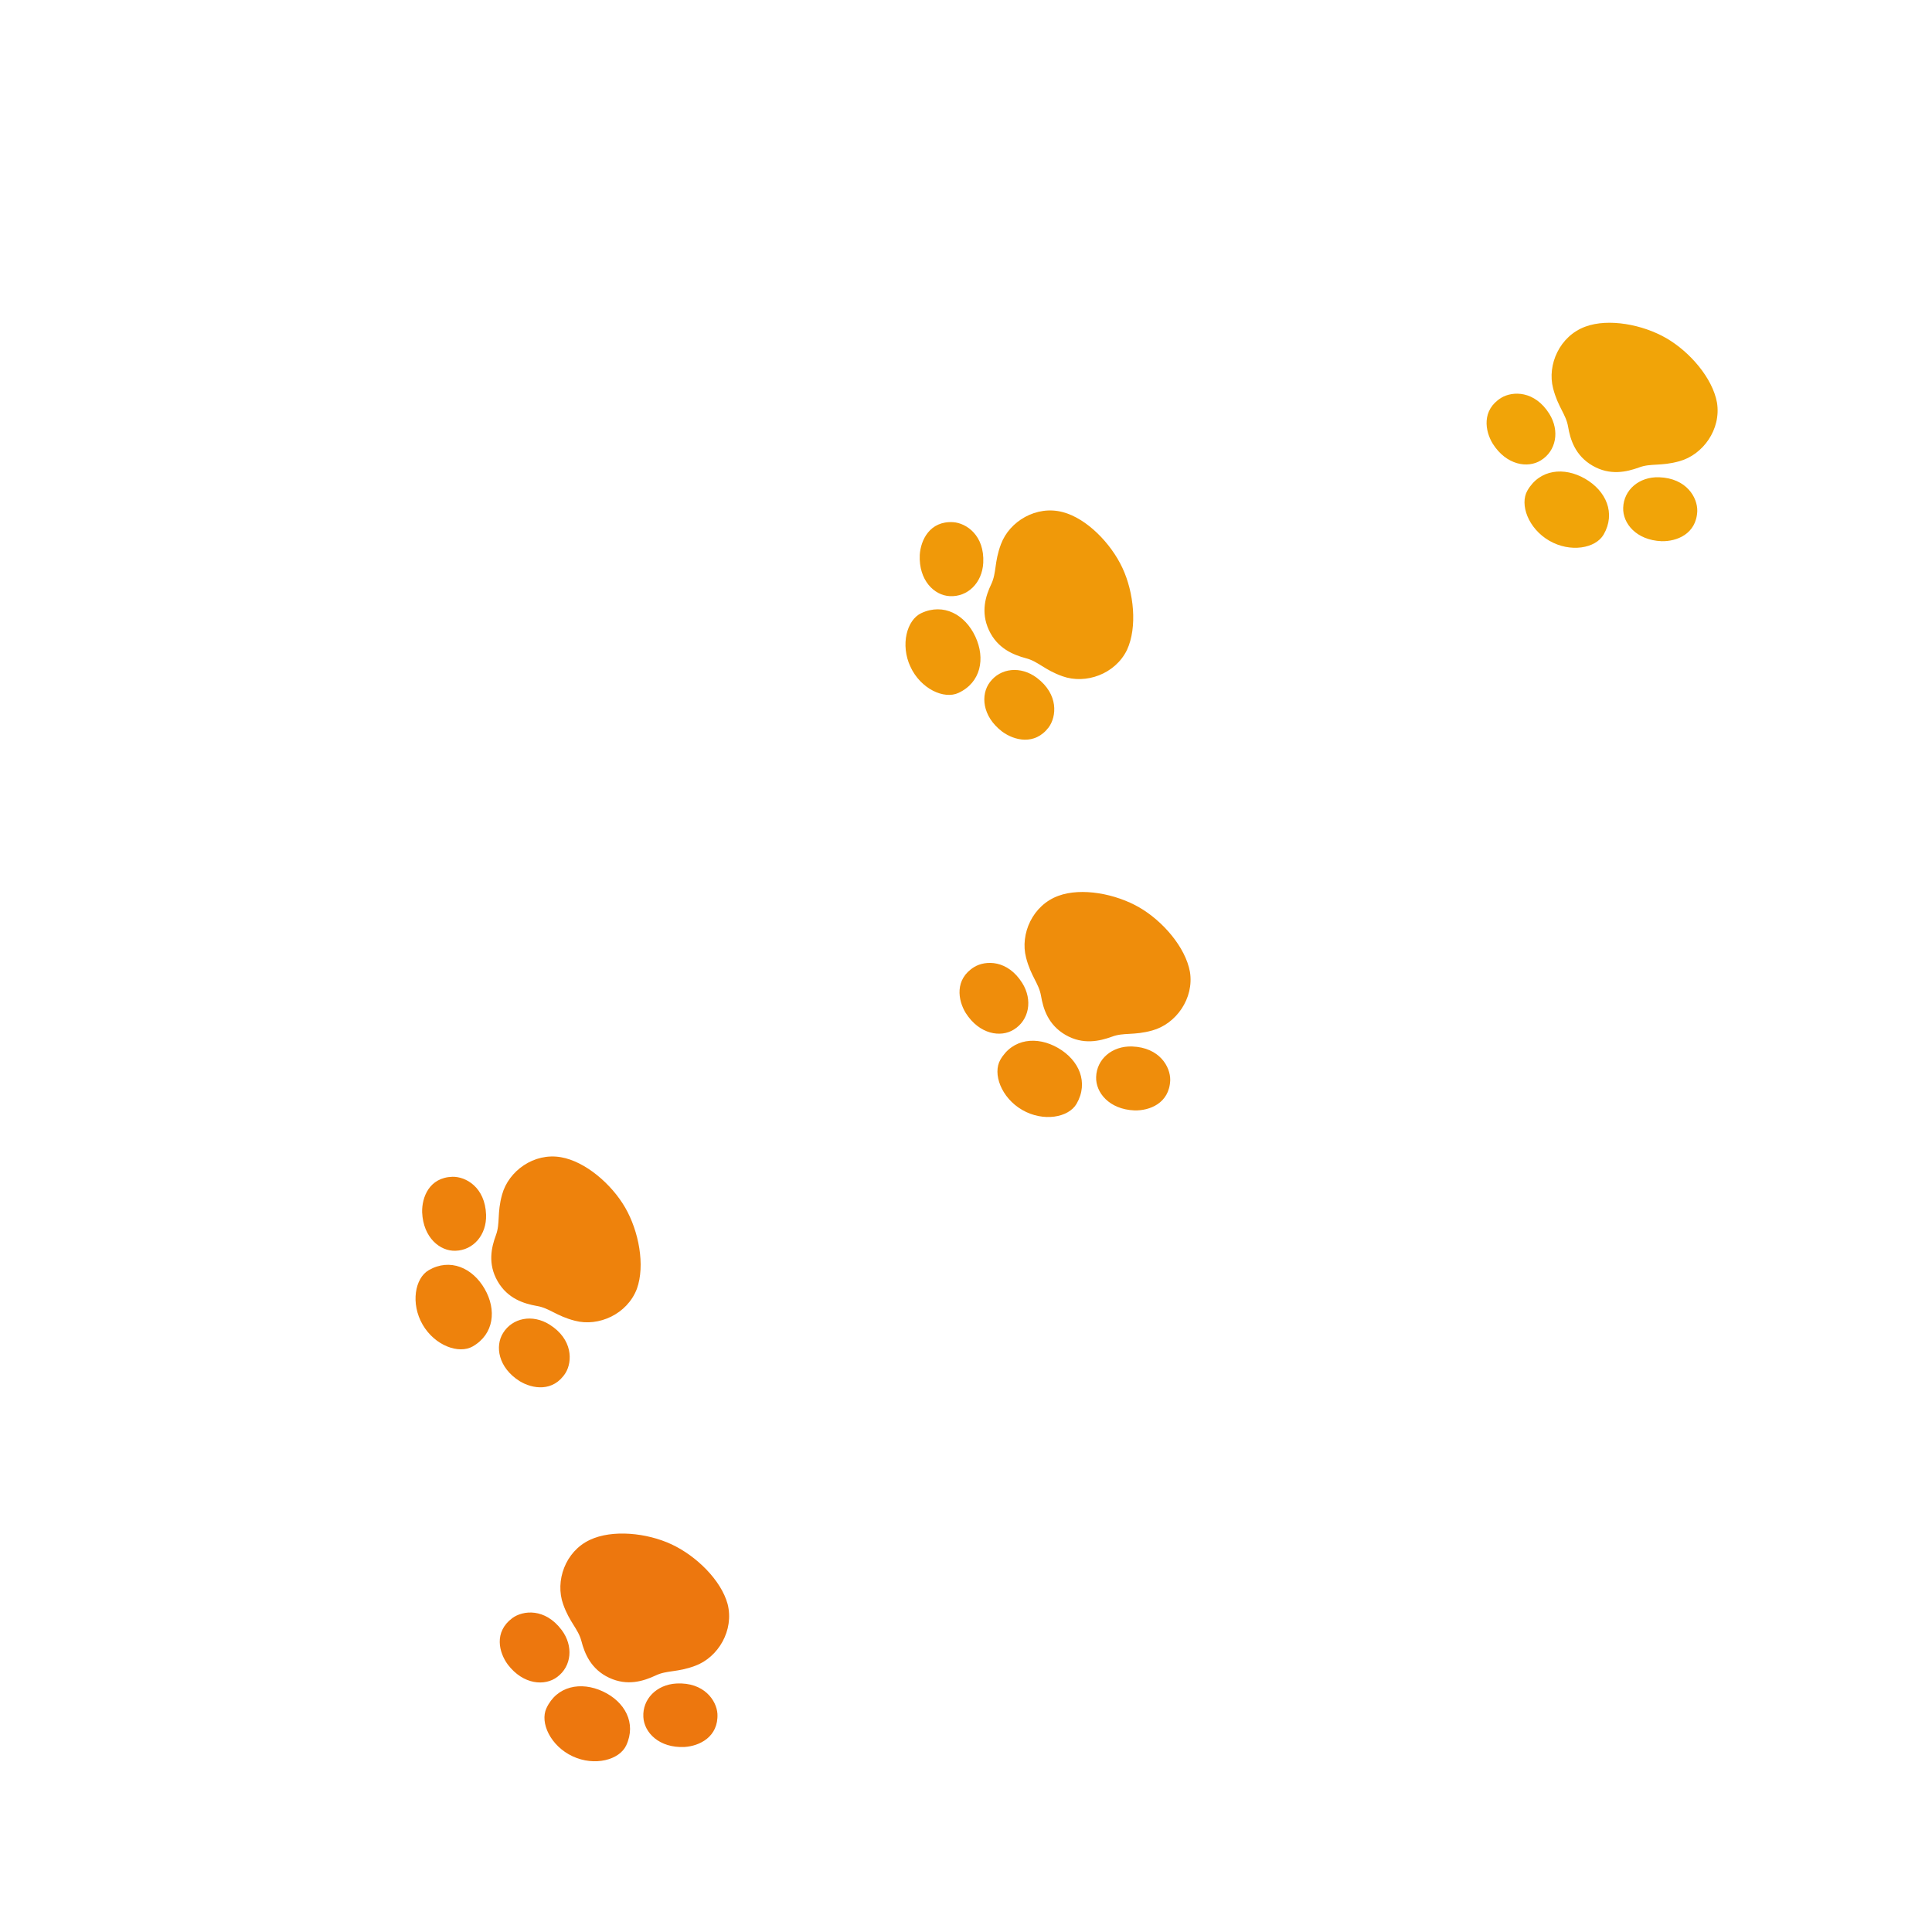 <svg width="324" height="324" viewBox="0 0 324 324" fill="none" xmlns="http://www.w3.org/2000/svg">
<g clip-path="url(#clip0_421_696)">
<path d="M259.826 69.402C261.614 72.274 260.96 75.621 258.422 77.194C256.229 78.582 252.628 78.022 250.338 74.413C249.038 72.288 248.436 68.774 251.761 66.713C253.68 65.55 257.374 65.493 259.826 69.402ZM274.838 78.406C272.79 79.142 270.016 79.794 267.084 78.101C264.152 76.409 263.329 73.679 262.972 71.555C262.604 69.423 261.27 68.285 260.461 65.132C259.427 61.162 261.565 56.352 265.872 54.777C269.773 53.337 275.49 54.43 279.435 56.708C283.38 58.986 287.197 63.396 287.942 67.52C288.666 71.999 285.593 76.269 281.626 77.352C278.49 78.228 276.839 77.642 274.838 78.406ZM278.651 90.76C274.392 90.588 272.118 87.755 272.212 85.156C272.304 82.171 274.865 79.924 278.246 80.037C282.857 80.206 284.679 83.448 284.637 85.694C284.484 89.587 281.141 90.822 278.651 90.76ZM265.824 80.284C269.355 82.323 270.997 86.07 268.934 89.643C267.591 91.969 263.352 92.72 259.821 90.681C256.29 88.642 254.807 84.589 256.151 82.262C258.214 78.689 262.304 78.252 265.824 80.284Z" fill="#F1A408"/>
</g>
<g clip-path="url(#clip1_421_696)">
<path d="M164.893 94.396C164.71 97.774 162.254 100.141 159.274 99.973C156.681 99.852 154.052 97.328 154.246 93.058C154.401 90.572 155.923 87.349 159.829 87.567C162.068 87.715 165.127 89.787 164.893 94.396ZM172.026 110.382C169.926 109.81 167.279 108.753 165.848 105.685C164.418 102.617 165.309 99.909 166.235 97.964C167.156 96.007 166.716 94.309 167.862 91.262C169.293 87.417 173.802 84.703 178.233 85.883C182.255 86.941 186.311 91.116 188.236 95.245C190.162 99.374 190.758 105.175 189.004 108.981C187.027 113.066 182.061 114.8 178.19 113.412C175.119 112.33 174.103 110.903 172.026 110.382ZM168.063 122.688C164.673 120.105 164.435 116.48 166.003 114.405C167.79 112.013 171.176 111.641 173.881 113.672C177.562 116.455 177.195 120.157 175.872 121.973C173.514 125.073 170.066 124.168 168.063 122.688ZM163.564 106.75C165.287 110.445 164.484 114.457 160.744 116.2C158.309 117.336 154.407 115.519 152.683 111.824C150.96 108.128 152.071 103.957 154.506 102.822C158.245 101.078 161.846 103.067 163.564 106.75Z" fill="#F09909"/>
</g>
<g clip-path="url(#clip2_421_696)">
<path d="M171.438 164.861C173.226 167.733 172.572 171.081 170.034 172.653C167.841 174.041 164.239 173.481 161.949 169.872C160.65 167.747 160.048 164.233 163.373 162.172C165.292 161.009 168.986 160.952 171.438 164.861ZM186.45 173.864C184.402 174.601 181.627 175.253 178.695 173.56C175.764 171.868 174.941 169.138 174.584 167.014C174.215 164.882 172.881 163.744 172.073 160.591C171.039 156.621 173.176 151.811 177.483 150.236C181.384 148.796 187.101 149.889 191.046 152.167C194.992 154.445 198.808 158.855 199.554 162.979C200.278 167.458 197.204 171.728 193.237 172.811C190.101 173.687 188.45 173.101 186.45 173.864ZM190.262 186.219C186.004 186.047 183.729 183.214 183.824 180.615C183.916 177.63 186.476 175.383 189.857 175.496C194.468 175.665 196.291 178.907 196.249 181.153C196.095 185.046 192.752 186.281 190.262 186.219ZM177.435 175.743C180.966 177.782 182.609 181.528 180.546 185.102C179.203 187.428 174.963 188.179 171.432 186.14C167.901 184.101 166.419 180.048 167.762 177.721C169.825 174.148 173.915 173.711 177.435 175.743Z" fill="#EF8D0B"/>
</g>
<g clip-path="url(#clip3_421_696)">
<path d="M81.517 203.709C81.629 207.09 79.389 209.662 76.405 209.755C73.812 209.86 70.973 207.575 70.794 203.304C70.731 200.814 71.967 197.47 75.877 197.348C78.12 197.3 81.348 199.097 81.517 203.709ZM90.016 219.012C87.874 218.626 85.145 217.804 83.453 214.872C81.76 211.94 82.412 209.165 83.165 207.147C83.912 205.116 83.325 203.464 84.202 200.329C85.292 196.373 89.548 193.277 94.065 194.066C98.164 194.769 102.568 198.575 104.846 202.52C107.123 206.465 108.223 212.193 106.807 216.137C105.194 220.379 100.398 222.539 96.421 221.493C93.267 220.684 92.13 219.351 90.016 219.012ZM87.141 231.618C83.539 229.339 82.985 225.749 84.367 223.545C85.939 221.007 89.28 220.341 92.151 222.129C96.06 224.58 96.017 228.3 94.858 230.224C92.779 233.518 89.266 232.917 87.141 231.618ZM81.27 216.132C83.308 219.663 82.858 223.729 79.285 225.792C76.958 227.135 72.912 225.666 70.873 222.135C68.834 218.604 69.577 214.352 71.904 213.008C75.477 210.946 79.238 212.612 81.27 216.132Z" fill="#EE820C"/>
</g>
<g clip-path="url(#clip4_421_696)">
<path d="M94.18 273.337C96.211 276.042 95.851 279.434 93.46 281.221C91.396 282.795 87.76 282.551 85.164 279.155C83.684 277.152 82.778 273.704 85.911 271.361C87.721 270.035 91.396 269.656 94.18 273.337ZM109.919 280.997C107.943 281.91 105.236 282.801 102.168 281.37C99.1 279.939 98.042 277.292 97.501 275.207C96.948 273.116 95.52 272.098 94.44 269.028C93.064 265.162 94.774 260.185 98.927 258.241C102.688 256.465 108.479 257.057 112.607 258.982C116.736 260.907 120.923 264.968 122.025 269.011C123.136 273.411 120.447 277.931 116.589 279.356C113.541 280.502 111.845 280.062 109.919 280.997ZM114.794 292.972C110.537 293.172 108.024 290.549 107.892 287.951C107.723 284.97 110.078 282.508 113.456 282.326C118.064 282.092 120.162 285.163 120.316 287.404C120.503 291.295 117.28 292.818 114.794 292.972ZM101.103 283.655C104.798 285.378 106.761 288.967 105.017 292.706C103.882 295.141 99.724 296.258 96.029 294.535C92.334 292.812 90.504 288.903 91.639 286.468C93.383 282.729 97.419 281.937 101.103 283.655Z" fill="#ED770E"/>
</g>
<defs>
<clipPath id="clip0_421_696">
<rect width="39.313" height="39.313" fill="white" transform="matrix(0.866 0.5 0.5 -0.866 242.809 80.859)"/>
</clipPath>
<clipPath id="clip1_421_696">
<rect width="39.313" height="39.313" fill="white" transform="matrix(0.423 0.906 0.906 -0.423 144.382 94.021)"/>
</clipPath>
<clipPath id="clip2_421_696">
<rect width="39.313" height="39.313" fill="white" transform="matrix(0.866 0.5 0.5 -0.866 154.421 176.318)"/>
</clipPath>
<clipPath id="clip3_421_696">
<rect width="39.313" height="39.313" fill="white" transform="matrix(0.5 0.866 0.866 -0.5 61.051 205.123)"/>
</clipPath>
<clipPath id="clip4_421_696">
<rect width="39.313" height="39.313" fill="white" transform="matrix(0.906 0.423 0.423 -0.906 78.226 286.233)"/>
</clipPath>
</defs>
</svg>
